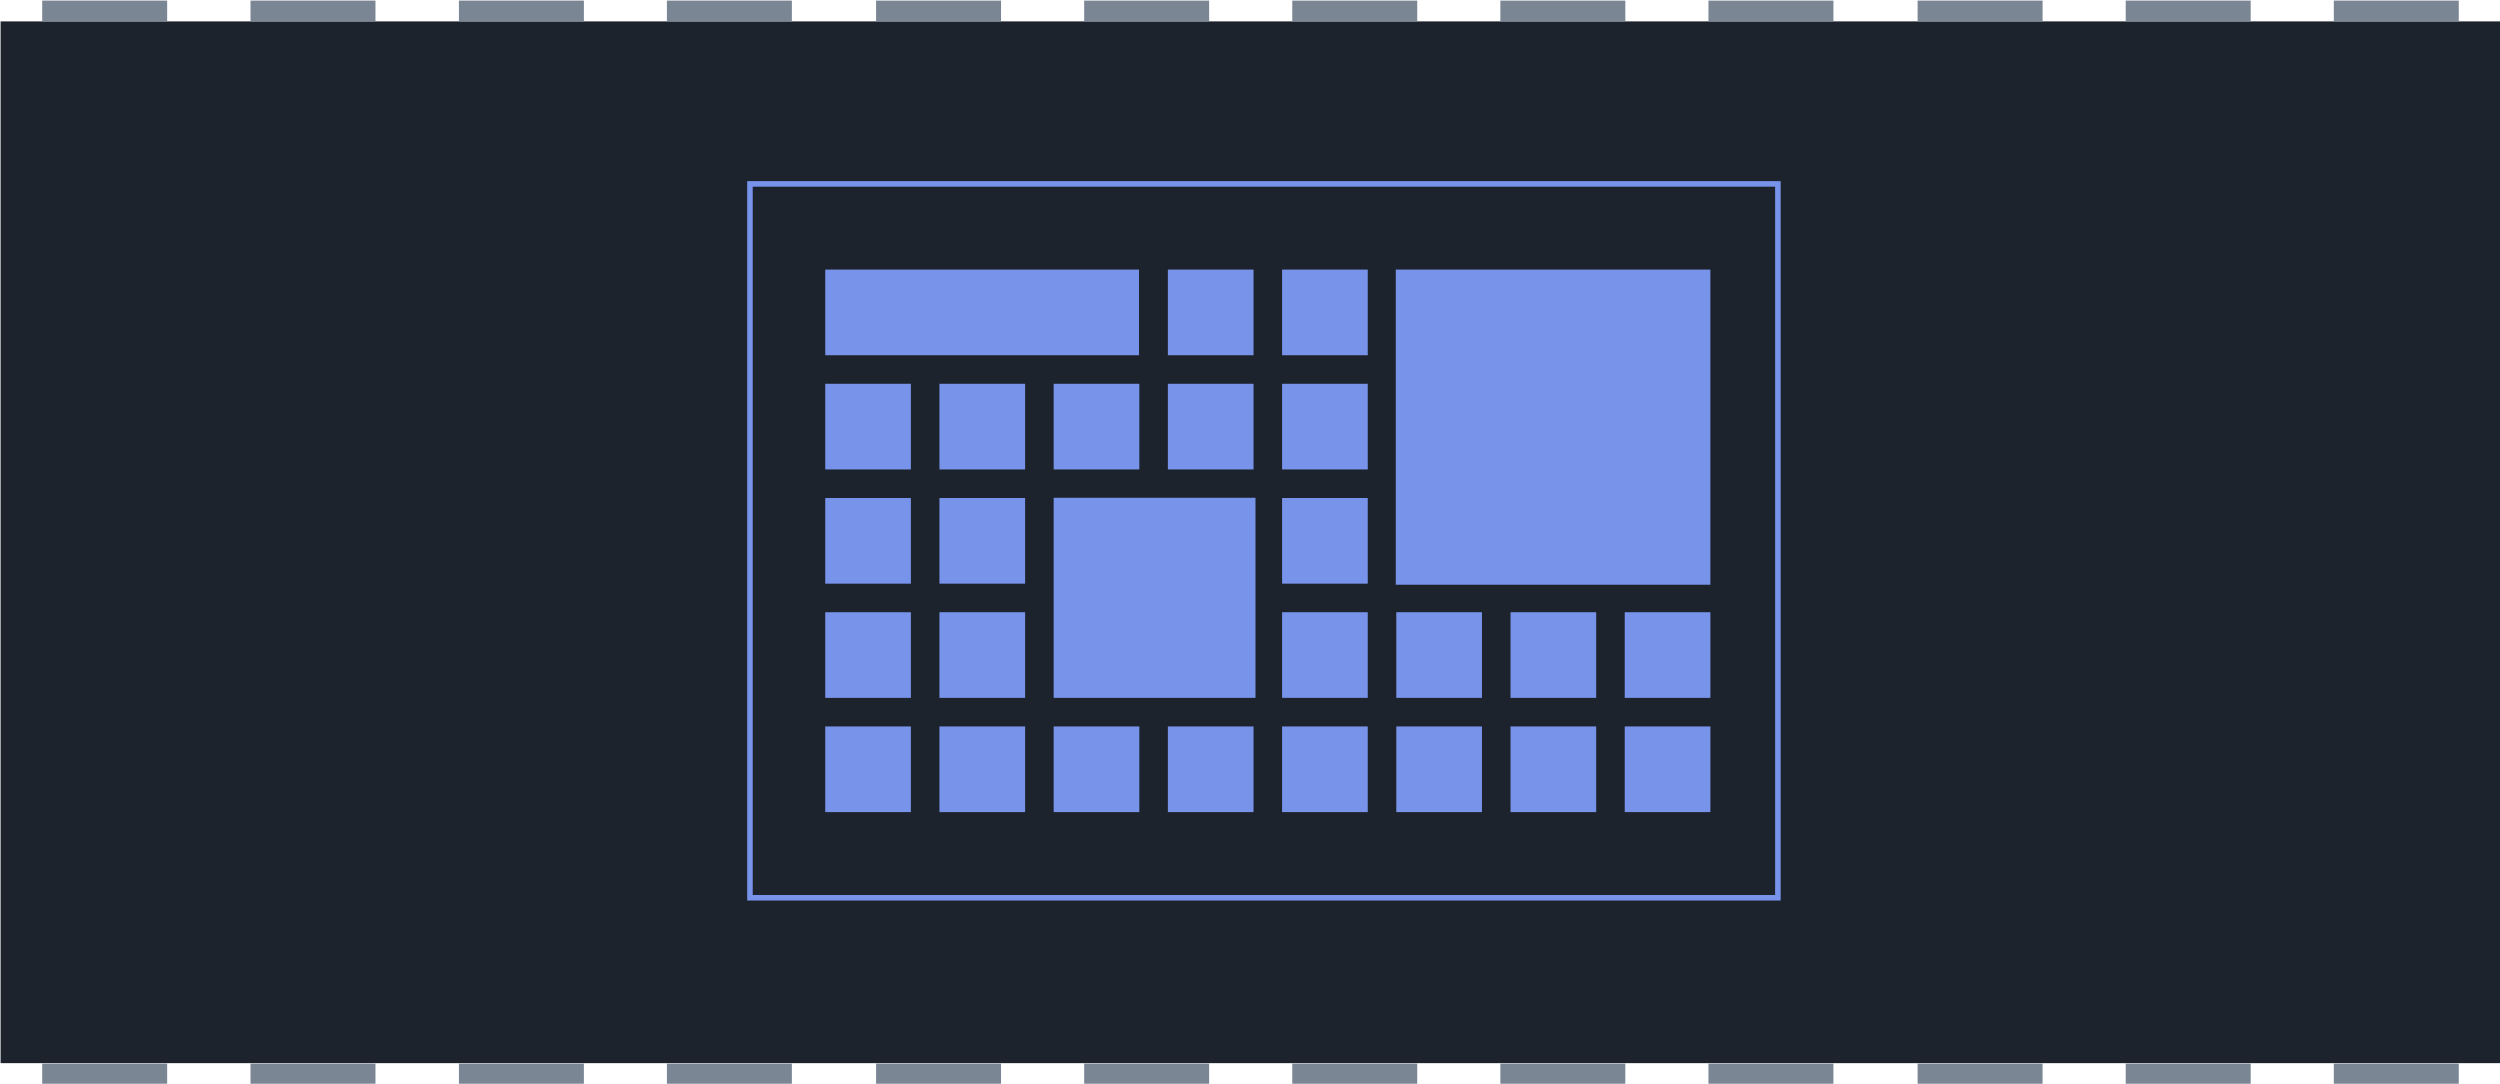<?xml version="1.0" encoding="UTF-8" standalone="no"?>
<svg
   xmlns:dc="http://purl.org/dc/elements/1.1/"
   xmlns:cc="http://creativecommons.org/ns#"
   xmlns:rdf="http://www.w3.org/1999/02/22-rdf-syntax-ns#"
   xmlns:svg="http://www.w3.org/2000/svg"
   xmlns="http://www.w3.org/2000/svg"
   xmlns:sodipodi="http://sodipodi.sourceforge.net/DTD/sodipodi-0.dtd"
   xmlns:inkscape="http://www.inkscape.org/namespaces/inkscape"
   width="639.785"
   height="277.348"
   viewBox="0 0 169.276 73.382"
   version="1.1"
   id="svg8"
   inkscape:version="1.0rc1 (09960d6f05, 2020-04-09)"
   sodipodi:docname="chapter_patterns_structural.svg">
  <defs
     id="defs2" />
  <sodipodi:namedview
     inkscape:snap-global="false"
     units="px"
     id="base"
     pagecolor="#303030"
     bordercolor="#666666"
     borderopacity="1.0"
     inkscape:pageopacity="0"
     inkscape:pageshadow="2"
     inkscape:zoom="0.7"
     inkscape:cx="-34.679451"
     inkscape:cy="189.17286"
     inkscape:document-units="mm"
     inkscape:current-layer="layer1"
     inkscape:document-rotation="0"
     showgrid="true"
     fit-margin-top="0"
     fit-margin-left="0"
     fit-margin-right="0"
     fit-margin-bottom="0"
     inkscape:window-width="2560"
     inkscape:window-height="1377"
     inkscape:window-x="-8"
     inkscape:window-y="-8"
     inkscape:window-maximized="1">
    <inkscape:grid
       originy="87.07"
       originx="74.052"
       id="grid1543"
       type="xygrid" />
  </sodipodi:namedview>
  <g
     inkscape:label="Layer 1"
     inkscape:groupmode="layer"
     id="layer1"
     transform="translate(-45.753,6.007)">
    <g
       style="font-weight:bold;font-size:2.988px;line-height:1.25;font-family:'Segoe UI';-inkscape-font-specification:'Segoe UI Bold';fill:#a0f1c6;fill-opacity:1;stroke:none;stroke-linecap:square;stroke-miterlimit:4;stroke-dasharray:none;stroke-dashoffset:1.2;stroke-opacity:1"
       transform="matrix(7.263,0,0,7.263,-638.441,-705.104)"
       stroke-width="0.138"
       id="g68">
      <rect
         x="94.208"
         y="96.454"
         width="23.308"
         height="9.712"
         fill="#1d232d"
         style="stroke:none;paint-order:normal"
         id="rect4-6" />
      <g
         style="stroke:none"
         fill="#7b8694"
         id="g54">
        <path
           style="stroke:none"
           inkscape:connector-curvature="0"
           d="m 94.596,96.26 h 1.165 v 0.194 H 94.596 Z"
           id="path6-4" />
        <path
           style="stroke:none"
           inkscape:connector-curvature="0"
           d="m 96.538,96.26 h 1.165 v 0.194 H 96.538 Z"
           id="path8" />
        <path
           style="stroke:none"
           inkscape:connector-curvature="0"
           d="m 98.481,96.26 h 1.165 v 0.194 H 98.481 Z"
           id="path10" />
        <path
           style="stroke:none"
           inkscape:connector-curvature="0"
           d="m 100.42,96.26 h 1.165 v 0.194 H 100.42 Z"
           id="path12" />
        <path
           style="stroke:none"
           inkscape:connector-curvature="0"
           d="m 102.37,96.26 h 1.165 v 0.194 H 102.37 Z"
           id="path14" />
        <path
           style="stroke:none"
           inkscape:connector-curvature="0"
           d="m 104.31,96.26 h 1.165 v 0.194 H 104.31 Z"
           id="path16" />
        <path
           style="stroke:none"
           inkscape:connector-curvature="0"
           d="m 106.25,96.26 h 1.165 v 0.194 H 106.25 Z"
           id="path18" />
        <path
           style="stroke:none"
           inkscape:connector-curvature="0"
           d="m 108.19,96.26 h 1.165 v 0.194 H 108.19 Z"
           id="path20" />
        <path
           style="stroke:none"
           inkscape:connector-curvature="0"
           d="m 110.13,96.26 h 1.165 v 0.194 H 110.13 Z"
           id="path22" />
        <path
           style="stroke:none"
           inkscape:connector-curvature="0"
           d="m 112.08,96.26 h 1.165 v 0.194 H 112.08 Z"
           id="path24" />
        <path
           style="stroke:none"
           inkscape:connector-curvature="0"
           d="m 114.02,96.26 h 1.165 v 0.194 H 114.02 Z"
           id="path26" />
        <path
           style="stroke:none"
           inkscape:connector-curvature="0"
           d="m 115.96,96.26 h 1.165 v 0.194 H 115.96 Z"
           id="path28" />
        <path
           style="stroke:none"
           inkscape:connector-curvature="0"
           d="m 115.96,106.17 h 1.165 v 0.194 H 115.96 Z"
           id="path30" />
        <path
           style="stroke:none"
           inkscape:connector-curvature="0"
           d="m 114.02,106.17 h 1.165 v 0.194 H 114.02 Z"
           id="path32" />
        <path
           style="stroke:none"
           inkscape:connector-curvature="0"
           d="m 112.08,106.17 h 1.165 v 0.194 H 112.08 Z"
           id="path34" />
        <path
           style="stroke:none"
           inkscape:connector-curvature="0"
           d="m 110.13,106.17 h 1.165 v 0.194 H 110.13 Z"
           id="path36" />
        <path
           style="stroke:none"
           inkscape:connector-curvature="0"
           d="m 108.19,106.17 h 1.165 v 0.194 H 108.19 Z"
           id="path38" />
        <path
           style="stroke:none"
           inkscape:connector-curvature="0"
           d="m 106.25,106.17 h 1.165 v 0.194 H 106.25 Z"
           id="path40" />
        <path
           style="stroke:none"
           inkscape:connector-curvature="0"
           d="m 104.31,106.17 h 1.165 v 0.194 H 104.31 Z"
           id="path42" />
        <path
           style="stroke:none"
           inkscape:connector-curvature="0"
           d="m 102.37,106.17 h 1.165 v 0.194 H 102.37 Z"
           id="path44" />
        <path
           style="stroke:none"
           inkscape:connector-curvature="0"
           d="m 100.42,106.17 h 1.165 v 0.194 H 100.42 Z"
           id="path46" />
        <path
           style="stroke:none"
           inkscape:connector-curvature="0"
           d="m 98.481,106.17 h 1.165 v 0.194 H 98.481 Z"
           id="path48" />
        <path
           style="stroke:none"
           inkscape:connector-curvature="0"
           d="m 96.538,106.17 h 1.165 v 0.194 H 96.538 Z"
           id="path50" />
        <path
           style="stroke:none"
           inkscape:connector-curvature="0"
           d="m 94.596,106.17 h 1.165 v 0.194 H 94.596 Z"
           id="path52" />
      </g>
    </g>
    <rect
       transform="rotate(-90)"
       y="96.533"
       x="-54.781"
       height="69.602"
       width="48.335"
       id="rect5695"
       style="opacity:1;fill:#1d232d;fill-opacity:1;stroke:#7893ea;stroke-width:0.375;stroke-linecap:round;stroke-miterlimit:4;stroke-dasharray:none;stroke-opacity:1" />
    <rect
       transform="rotate(-90)"
       style="opacity:1;fill:#7893ea;fill-opacity:1;stroke:none;stroke-width:0.387;stroke-linecap:round;stroke-miterlimit:4;stroke-dasharray:none;stroke-opacity:1"
       id="rect5701"
       width="5.8"
       height="5.8"
       x="-48.981"
       y="101.63" />
    <rect
       transform="rotate(-90)"
       y="101.63"
       x="-41.247"
       height="5.8"
       width="5.8"
       id="rect5725"
       style="opacity:1;fill:#7893ea;fill-opacity:1;stroke:none;stroke-width:0.387;stroke-linecap:round;stroke-miterlimit:4;stroke-dasharray:none;stroke-opacity:1" />
    <rect
       transform="rotate(-90)"
       style="opacity:1;fill:#7893ea;fill-opacity:1;stroke:none;stroke-width:0.387;stroke-linecap:round;stroke-miterlimit:4;stroke-dasharray:none;stroke-opacity:1"
       id="rect5727"
       width="5.8"
       height="5.8"
       x="-33.514"
       y="101.63" />
    <rect
       transform="rotate(-90)"
       y="101.63"
       x="-25.78"
       height="5.8"
       width="5.8"
       id="rect5729"
       style="opacity:1;fill:#7893ea;fill-opacity:1;stroke:none;stroke-width:0.387;stroke-linecap:round;stroke-miterlimit:4;stroke-dasharray:none;stroke-opacity:1" />
    <rect
       transform="rotate(-90)"
       style="opacity:1;fill:#7893ea;fill-opacity:1;stroke:none;stroke-width:0.74;stroke-linecap:round;stroke-miterlimit:4;stroke-dasharray:none;stroke-opacity:1"
       id="rect5731"
       width="5.8"
       height="21.246"
       x="-18.047"
       y="101.63" />
    <rect
       transform="rotate(-90)"
       y="109.363"
       x="-48.981"
       height="5.8"
       width="5.8"
       id="rect5735"
       style="opacity:1;fill:#7893ea;fill-opacity:1;stroke:none;stroke-width:0.387;stroke-linecap:round;stroke-miterlimit:4;stroke-dasharray:none;stroke-opacity:1" />
    <rect
       transform="rotate(-90)"
       style="opacity:1;fill:#7893ea;fill-opacity:1;stroke:none;stroke-width:0.387;stroke-linecap:round;stroke-miterlimit:4;stroke-dasharray:none;stroke-opacity:1"
       id="rect5737"
       width="5.8"
       height="5.8"
       x="-41.247"
       y="109.363" />
    <rect
       transform="rotate(-90)"
       y="109.363"
       x="-33.514"
       height="5.8"
       width="5.8"
       id="rect5739"
       style="opacity:1;fill:#7893ea;fill-opacity:1;stroke:none;stroke-width:0.387;stroke-linecap:round;stroke-miterlimit:4;stroke-dasharray:none;stroke-opacity:1" />
    <rect
       transform="rotate(-90)"
       style="opacity:1;fill:#7893ea;fill-opacity:1;stroke:none;stroke-width:0.387;stroke-linecap:round;stroke-miterlimit:4;stroke-dasharray:none;stroke-opacity:1"
       id="rect5741"
       width="5.8"
       height="5.8"
       x="-25.78"
       y="109.363" />
    <rect
       transform="rotate(-90)"
       style="opacity:1;fill:#7893ea;fill-opacity:1;stroke:none;stroke-width:0.387;stroke-linecap:round;stroke-miterlimit:4;stroke-dasharray:none;stroke-opacity:1"
       id="rect5745"
       width="5.8"
       height="5.8"
       x="-48.981"
       y="117.097" />
    <rect
       transform="rotate(-90)"
       y="117.097"
       x="-41.247"
       height="13.666"
       width="13.549"
       id="rect5747"
       style="opacity:1;fill:#7893ea;fill-opacity:1;stroke:none;stroke-width:0.907;stroke-linecap:round;stroke-miterlimit:4;stroke-dasharray:none;stroke-opacity:1" />
    <rect
       transform="rotate(-90)"
       y="117.097"
       x="-25.78"
       height="5.8"
       width="5.8"
       id="rect5751"
       style="opacity:1;fill:#7893ea;fill-opacity:1;stroke:none;stroke-width:0.387;stroke-linecap:round;stroke-miterlimit:4;stroke-dasharray:none;stroke-opacity:1" />
    <rect
       transform="rotate(-90)"
       y="124.83"
       x="-48.981"
       height="5.8"
       width="5.8"
       id="rect5755"
       style="opacity:1;fill:#7893ea;fill-opacity:1;stroke:none;stroke-width:0.387;stroke-linecap:round;stroke-miterlimit:4;stroke-dasharray:none;stroke-opacity:1" />
    <rect
       transform="rotate(-90)"
       style="opacity:1;fill:#7893ea;fill-opacity:1;stroke:none;stroke-width:0.387;stroke-linecap:round;stroke-miterlimit:4;stroke-dasharray:none;stroke-opacity:1"
       id="rect5761"
       width="5.8"
       height="5.8"
       x="-25.78"
       y="124.83" />
    <rect
       transform="rotate(-90)"
       y="124.83"
       x="-18.047"
       height="5.8"
       width="5.8"
       id="rect5763"
       style="opacity:1;fill:#7893ea;fill-opacity:1;stroke:none;stroke-width:0.387;stroke-linecap:round;stroke-miterlimit:4;stroke-dasharray:none;stroke-opacity:1" />
    <rect
       transform="rotate(-90)"
       style="opacity:1;fill:#7893ea;fill-opacity:1;stroke:none;stroke-width:0.387;stroke-linecap:round;stroke-miterlimit:4;stroke-dasharray:none;stroke-opacity:1"
       id="rect5765"
       width="5.8"
       height="5.8"
       x="-48.981"
       y="132.564" />
    <rect
       transform="rotate(-90)"
       y="132.564"
       x="-41.247"
       height="5.8"
       width="5.8"
       id="rect5767"
       style="opacity:1;fill:#7893ea;fill-opacity:1;stroke:none;stroke-width:0.387;stroke-linecap:round;stroke-miterlimit:4;stroke-dasharray:none;stroke-opacity:1" />
    <rect
       transform="rotate(-90)"
       style="opacity:1;fill:#7893ea;fill-opacity:1;stroke:none;stroke-width:0.387;stroke-linecap:round;stroke-miterlimit:4;stroke-dasharray:none;stroke-opacity:1"
       id="rect5769"
       width="5.8"
       height="5.8"
       x="-33.514"
       y="132.564" />
    <rect
       transform="rotate(-90)"
       y="132.564"
       x="-25.78"
       height="5.8"
       width="5.8"
       id="rect5771"
       style="opacity:1;fill:#7893ea;fill-opacity:1;stroke:none;stroke-width:0.387;stroke-linecap:round;stroke-miterlimit:4;stroke-dasharray:none;stroke-opacity:1" />
    <rect
       transform="rotate(-90)"
       style="opacity:1;fill:#7893ea;fill-opacity:1;stroke:none;stroke-width:0.387;stroke-linecap:round;stroke-miterlimit:4;stroke-dasharray:none;stroke-opacity:1"
       id="rect5773"
       width="5.8"
       height="5.8"
       x="-18.047"
       y="132.564" />
    <rect
       transform="rotate(-90)"
       y="140.297"
       x="-48.981"
       height="5.8"
       width="5.8"
       id="rect5775"
       style="opacity:1;fill:#7893ea;fill-opacity:1;stroke:none;stroke-width:0.387;stroke-linecap:round;stroke-miterlimit:4;stroke-dasharray:none;stroke-opacity:1" />
    <rect
       transform="rotate(-90)"
       style="opacity:1;fill:#7893ea;fill-opacity:1;stroke:none;stroke-width:0.387;stroke-linecap:round;stroke-miterlimit:4;stroke-dasharray:none;stroke-opacity:1"
       id="rect5777"
       width="5.8"
       height="5.8"
       x="-41.247"
       y="140.297" />
    <rect
       transform="rotate(-90)"
       style="opacity:1;fill:#7893ea;fill-opacity:1;stroke:none;stroke-width:0.387;stroke-linecap:round;stroke-miterlimit:4;stroke-dasharray:none;stroke-opacity:1"
       id="rect5785"
       width="5.8"
       height="5.8"
       x="-48.981"
       y="148.031" />
    <rect
       transform="rotate(-90)"
       y="148.031"
       x="-41.247"
       height="5.8"
       width="5.8"
       id="rect5787"
       style="opacity:1;fill:#7893ea;fill-opacity:1;stroke:none;stroke-width:0.387;stroke-linecap:round;stroke-miterlimit:4;stroke-dasharray:none;stroke-opacity:1" />
    <rect
       transform="rotate(-90)"
       y="155.764"
       x="-48.981"
       height="5.8"
       width="5.8"
       id="rect5795"
       style="opacity:1;fill:#7893ea;fill-opacity:1;stroke:none;stroke-width:0.387;stroke-linecap:round;stroke-miterlimit:4;stroke-dasharray:none;stroke-opacity:1" />
    <rect
       transform="rotate(-90)"
       style="opacity:1;fill:#7893ea;fill-opacity:1;stroke:none;stroke-width:0.387;stroke-linecap:round;stroke-miterlimit:4;stroke-dasharray:none;stroke-opacity:1"
       id="rect5797"
       width="5.8"
       height="5.8"
       x="-41.247"
       y="155.764" />
    <rect
       transform="rotate(-90)"
       y="140.262"
       x="-33.585"
       height="21.302"
       width="21.339"
       id="rect5803"
       style="opacity:1;fill:#7893ea;fill-opacity:1;stroke:none;stroke-width:1.421;stroke-linecap:round;stroke-miterlimit:4;stroke-dasharray:none;stroke-opacity:1" />
  </g>
</svg>
